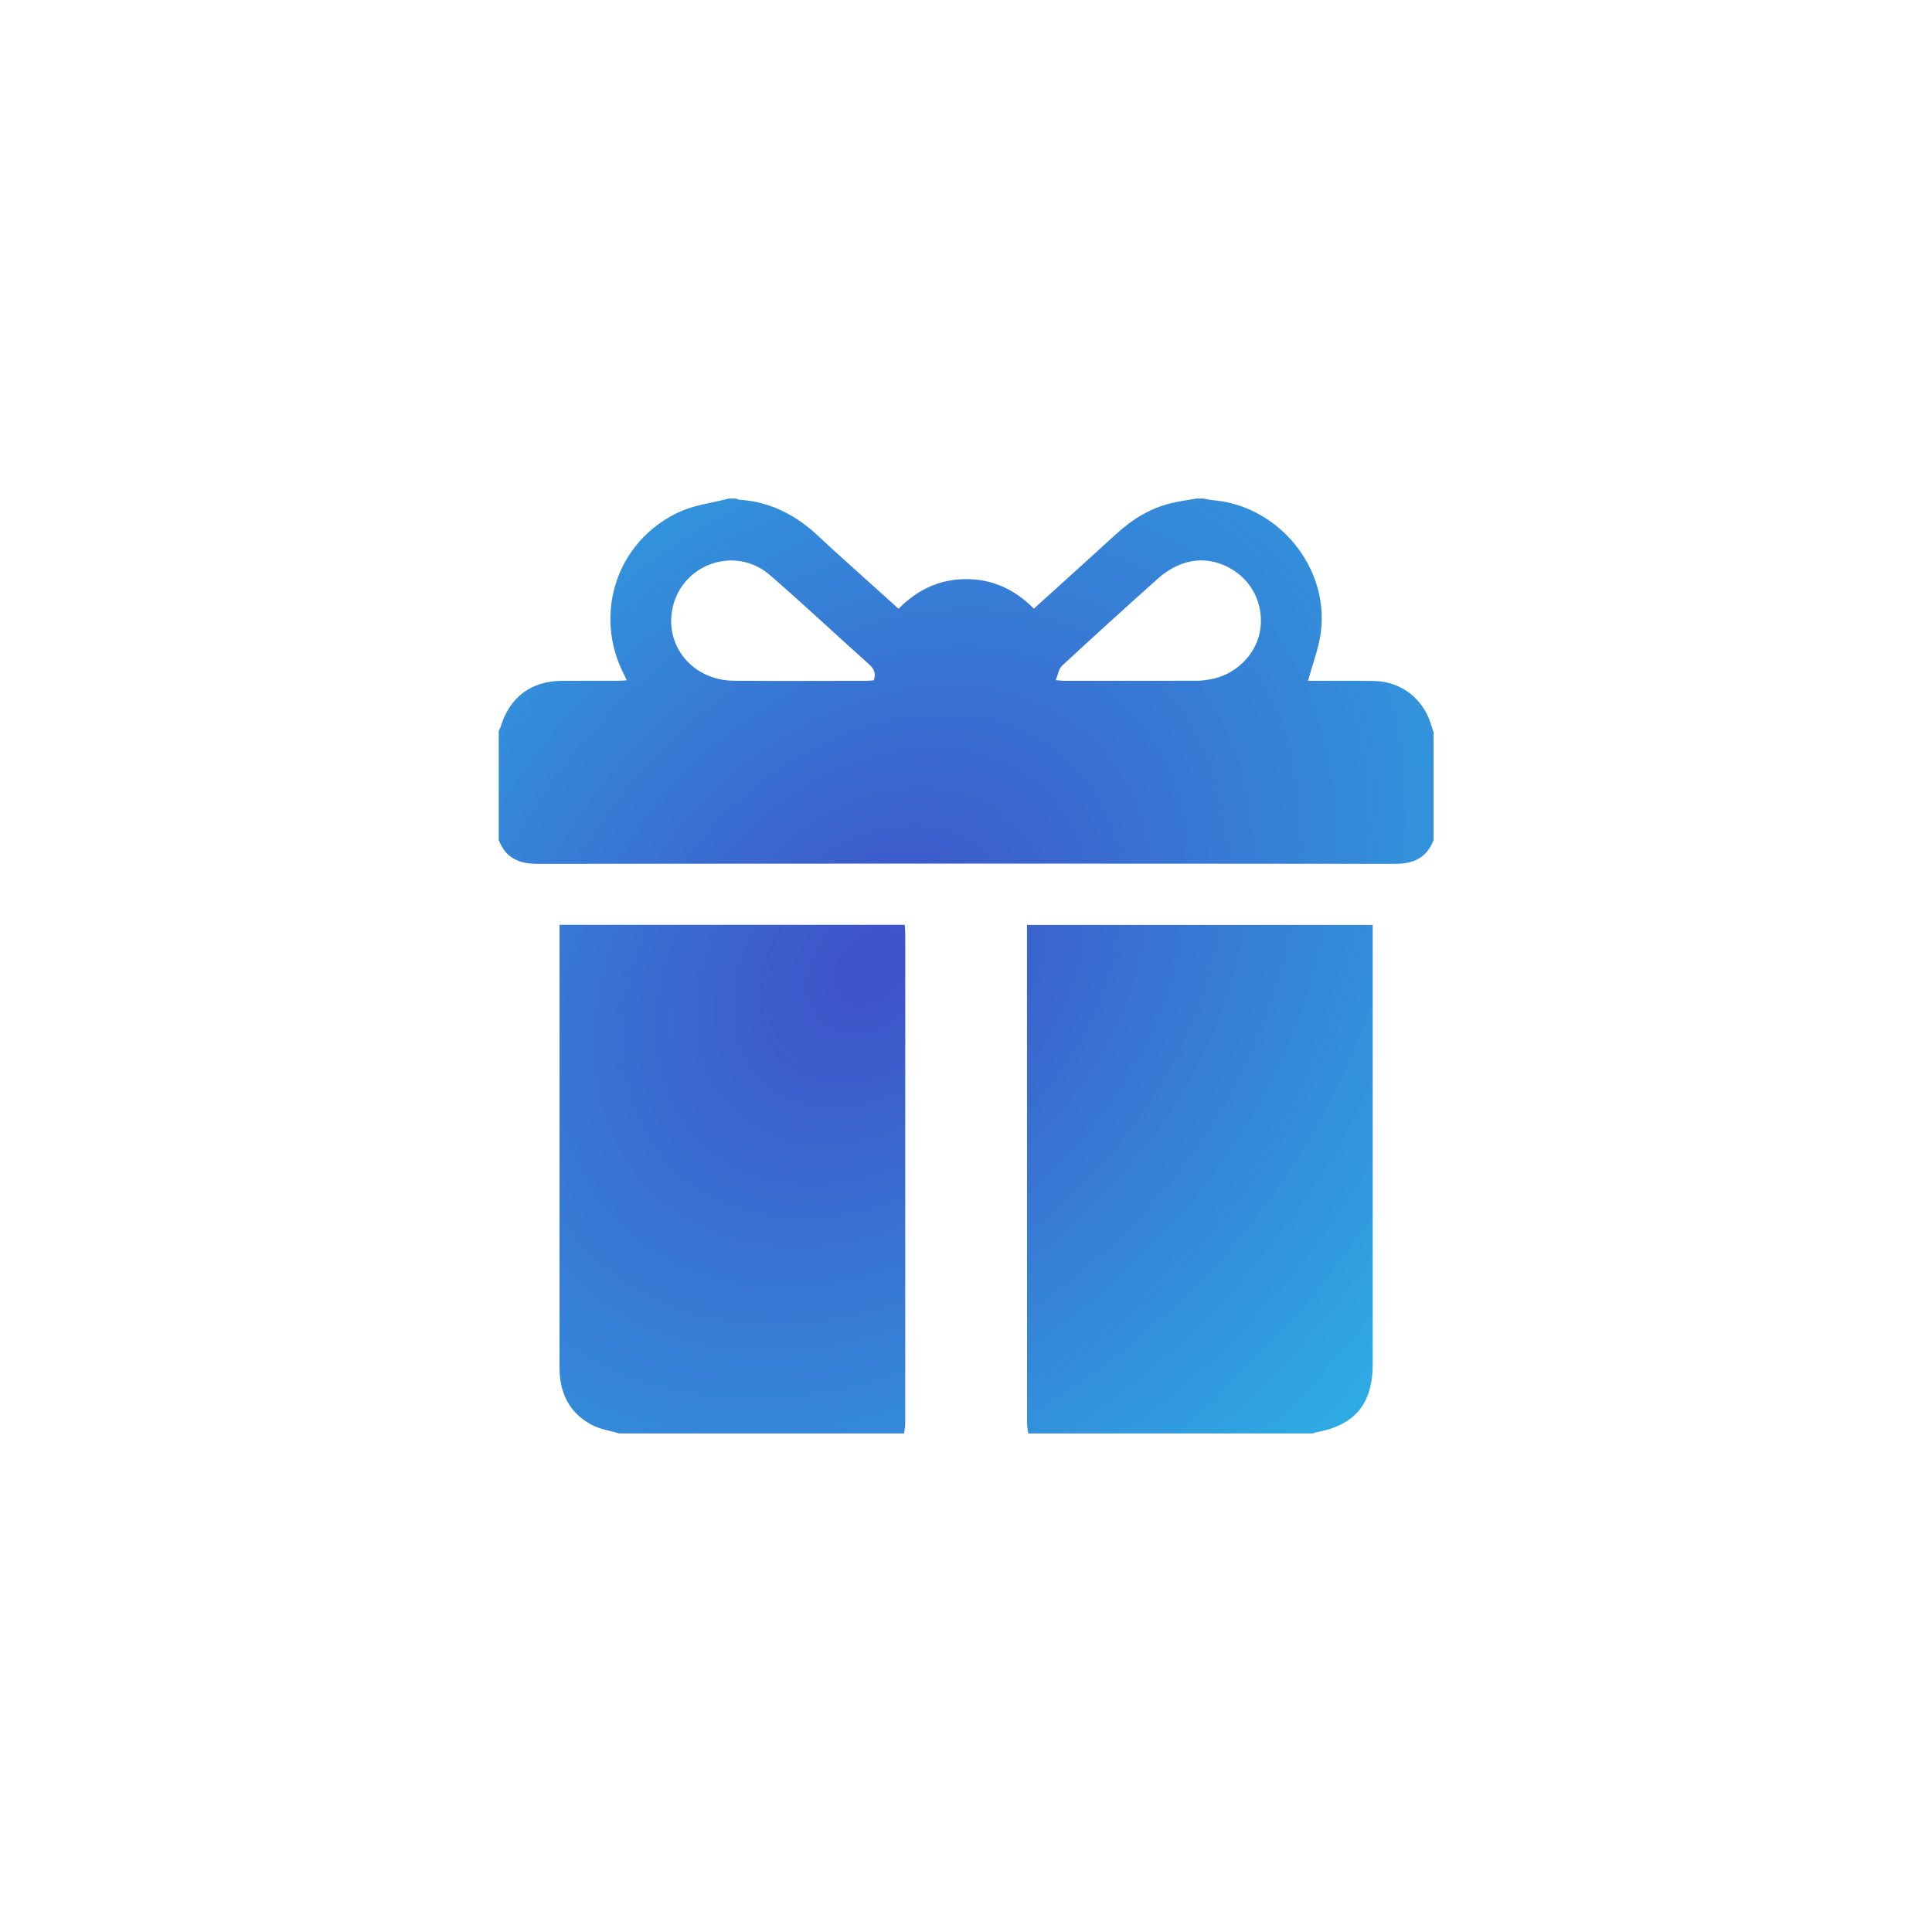 <svg width="62" height="62" viewBox="0 0 62 62" fill="none" xmlns="http://www.w3.org/2000/svg">
<g filter="url(#filter0_d_12171_63106)">
<path d="M23.387 16C23.466 16 23.544 16 23.622 16C23.658 16.013 23.694 16.035 23.73 16.038C24.731 16.101 25.556 16.537 26.275 17.216C26.757 17.671 27.255 18.109 27.747 18.555C28.106 18.88 28.467 19.204 28.836 19.536C29.449 18.913 30.168 18.581 31.02 18.584C31.869 18.587 32.582 18.93 33.178 19.533C34.075 18.72 34.952 17.93 35.823 17.134C36.335 16.666 36.909 16.31 37.588 16.146C37.852 16.082 38.122 16.048 38.389 16C38.467 16 38.545 16 38.623 16C38.728 16.018 38.833 16.044 38.938 16.053C41.022 16.236 42.645 18.192 42.39 20.269C42.325 20.798 42.121 21.309 41.976 21.849C42.019 21.849 42.112 21.849 42.206 21.849C42.841 21.849 43.475 21.841 44.108 21.854C44.945 21.87 45.645 22.402 45.907 23.198C45.94 23.299 45.973 23.4 46.005 23.501V26.958C45.786 27.523 45.371 27.723 44.77 27.722C35.594 27.712 26.417 27.712 17.241 27.722C16.641 27.722 16.223 27.525 16.005 26.957C16.005 25.785 16.005 24.613 16.005 23.441C16.023 23.409 16.049 23.379 16.059 23.345C16.346 22.379 17.034 21.855 18.037 21.849C18.631 21.845 19.226 21.849 19.82 21.848C19.909 21.848 20 21.838 20.113 21.831C20.076 21.752 20.057 21.708 20.035 21.666C19.018 19.712 19.791 17.357 21.794 16.432C22.287 16.205 22.855 16.14 23.387 16ZM28.042 21.832C28.12 21.606 28.048 21.46 27.882 21.312C26.82 20.363 25.783 19.387 24.707 18.454C23.621 17.512 21.938 18.068 21.597 19.454C21.292 20.695 22.214 21.835 23.546 21.846C24.97 21.857 26.394 21.849 27.818 21.848C27.894 21.848 27.97 21.837 28.041 21.832H28.042ZM33.879 21.826C34.024 21.838 34.081 21.848 34.138 21.848C35.562 21.848 36.987 21.849 38.411 21.846C38.556 21.846 38.703 21.825 38.847 21.8C39.627 21.663 40.276 21.042 40.426 20.298C40.582 19.521 40.257 18.739 39.602 18.312C38.819 17.802 37.919 17.887 37.158 18.568C36.125 19.491 35.099 20.422 34.083 21.363C33.977 21.46 33.955 21.646 33.879 21.827V21.826Z" fill="url(#paint0_radial_12171_63106)"/>
<path d="M19.872 46C19.575 45.911 19.255 45.868 18.987 45.725C18.265 45.339 17.955 44.695 17.956 43.888C17.958 42.238 17.956 40.588 17.956 38.939C17.956 35.971 17.956 33.004 17.956 30.036V29.679H29.034C29.04 29.781 29.051 29.884 29.051 29.987C29.052 35.219 29.052 40.452 29.05 45.684C29.05 45.79 29.025 45.895 29.012 46H19.872Z" fill="url(#paint1_radial_12171_63106)"/>
<path d="M32.997 46C32.983 45.885 32.959 45.77 32.959 45.655C32.957 40.441 32.957 35.229 32.957 30.016V29.682H44.052C44.052 29.807 44.052 29.921 44.052 30.035C44.052 34.613 44.052 39.192 44.052 43.77C44.052 45.056 43.477 45.743 42.219 45.968C42.191 45.973 42.165 45.989 42.138 46H32.997Z" fill="url(#paint2_radial_12171_63106)"/>
</g>
<defs>
<filter id="filter0_d_12171_63106" x="0.205" y="0.2" width="61.601" height="61.6" filterUnits="userSpaceOnUse" color-interpolation-filters="sRGB">
<feFlood flood-opacity="0" result="BackgroundImageFix"/>
<feColorMatrix in="SourceAlpha" type="matrix" values="0 0 0 0 0 0 0 0 0 0 0 0 0 0 0 0 0 0 127 0" result="hardAlpha"/>
<feOffset/>
<feGaussianBlur stdDeviation="7.9"/>
<feComposite in2="hardAlpha" operator="out"/>
<feColorMatrix type="matrix" values="0 0 0 0 0.575 0 0 0 0 0.69 0 0 0 0 0.993 0 0 0 1 0"/>
<feBlend mode="normal" in2="BackgroundImageFix" result="effect1_dropShadow_12171_63106"/>
<feBlend mode="normal" in="SourceGraphic" in2="effect1_dropShadow_12171_63106" result="shape"/>
</filter>
<radialGradient id="paint0_radial_12171_63106" cx="0" cy="0" r="1" gradientUnits="userSpaceOnUse" gradientTransform="translate(28.005 31.021) rotate(43.435) scale(21.897 29.11)">
<stop stop-color="#3F51C8"/>
<stop offset="0.98" stop-color="#2DADE4"/>
</radialGradient>
<radialGradient id="paint1_radial_12171_63106" cx="0" cy="0" r="1" gradientUnits="userSpaceOnUse" gradientTransform="translate(28.005 31.021) rotate(43.435) scale(21.897 29.11)">
<stop stop-color="#3F51C8"/>
<stop offset="0.98" stop-color="#2DADE4"/>
</radialGradient>
<radialGradient id="paint2_radial_12171_63106" cx="0" cy="0" r="1" gradientUnits="userSpaceOnUse" gradientTransform="translate(28.005 31.021) rotate(43.435) scale(21.897 29.11)">
<stop stop-color="#3F51C8"/>
<stop offset="0.98" stop-color="#2DADE4"/>
</radialGradient>
</defs>
</svg>
